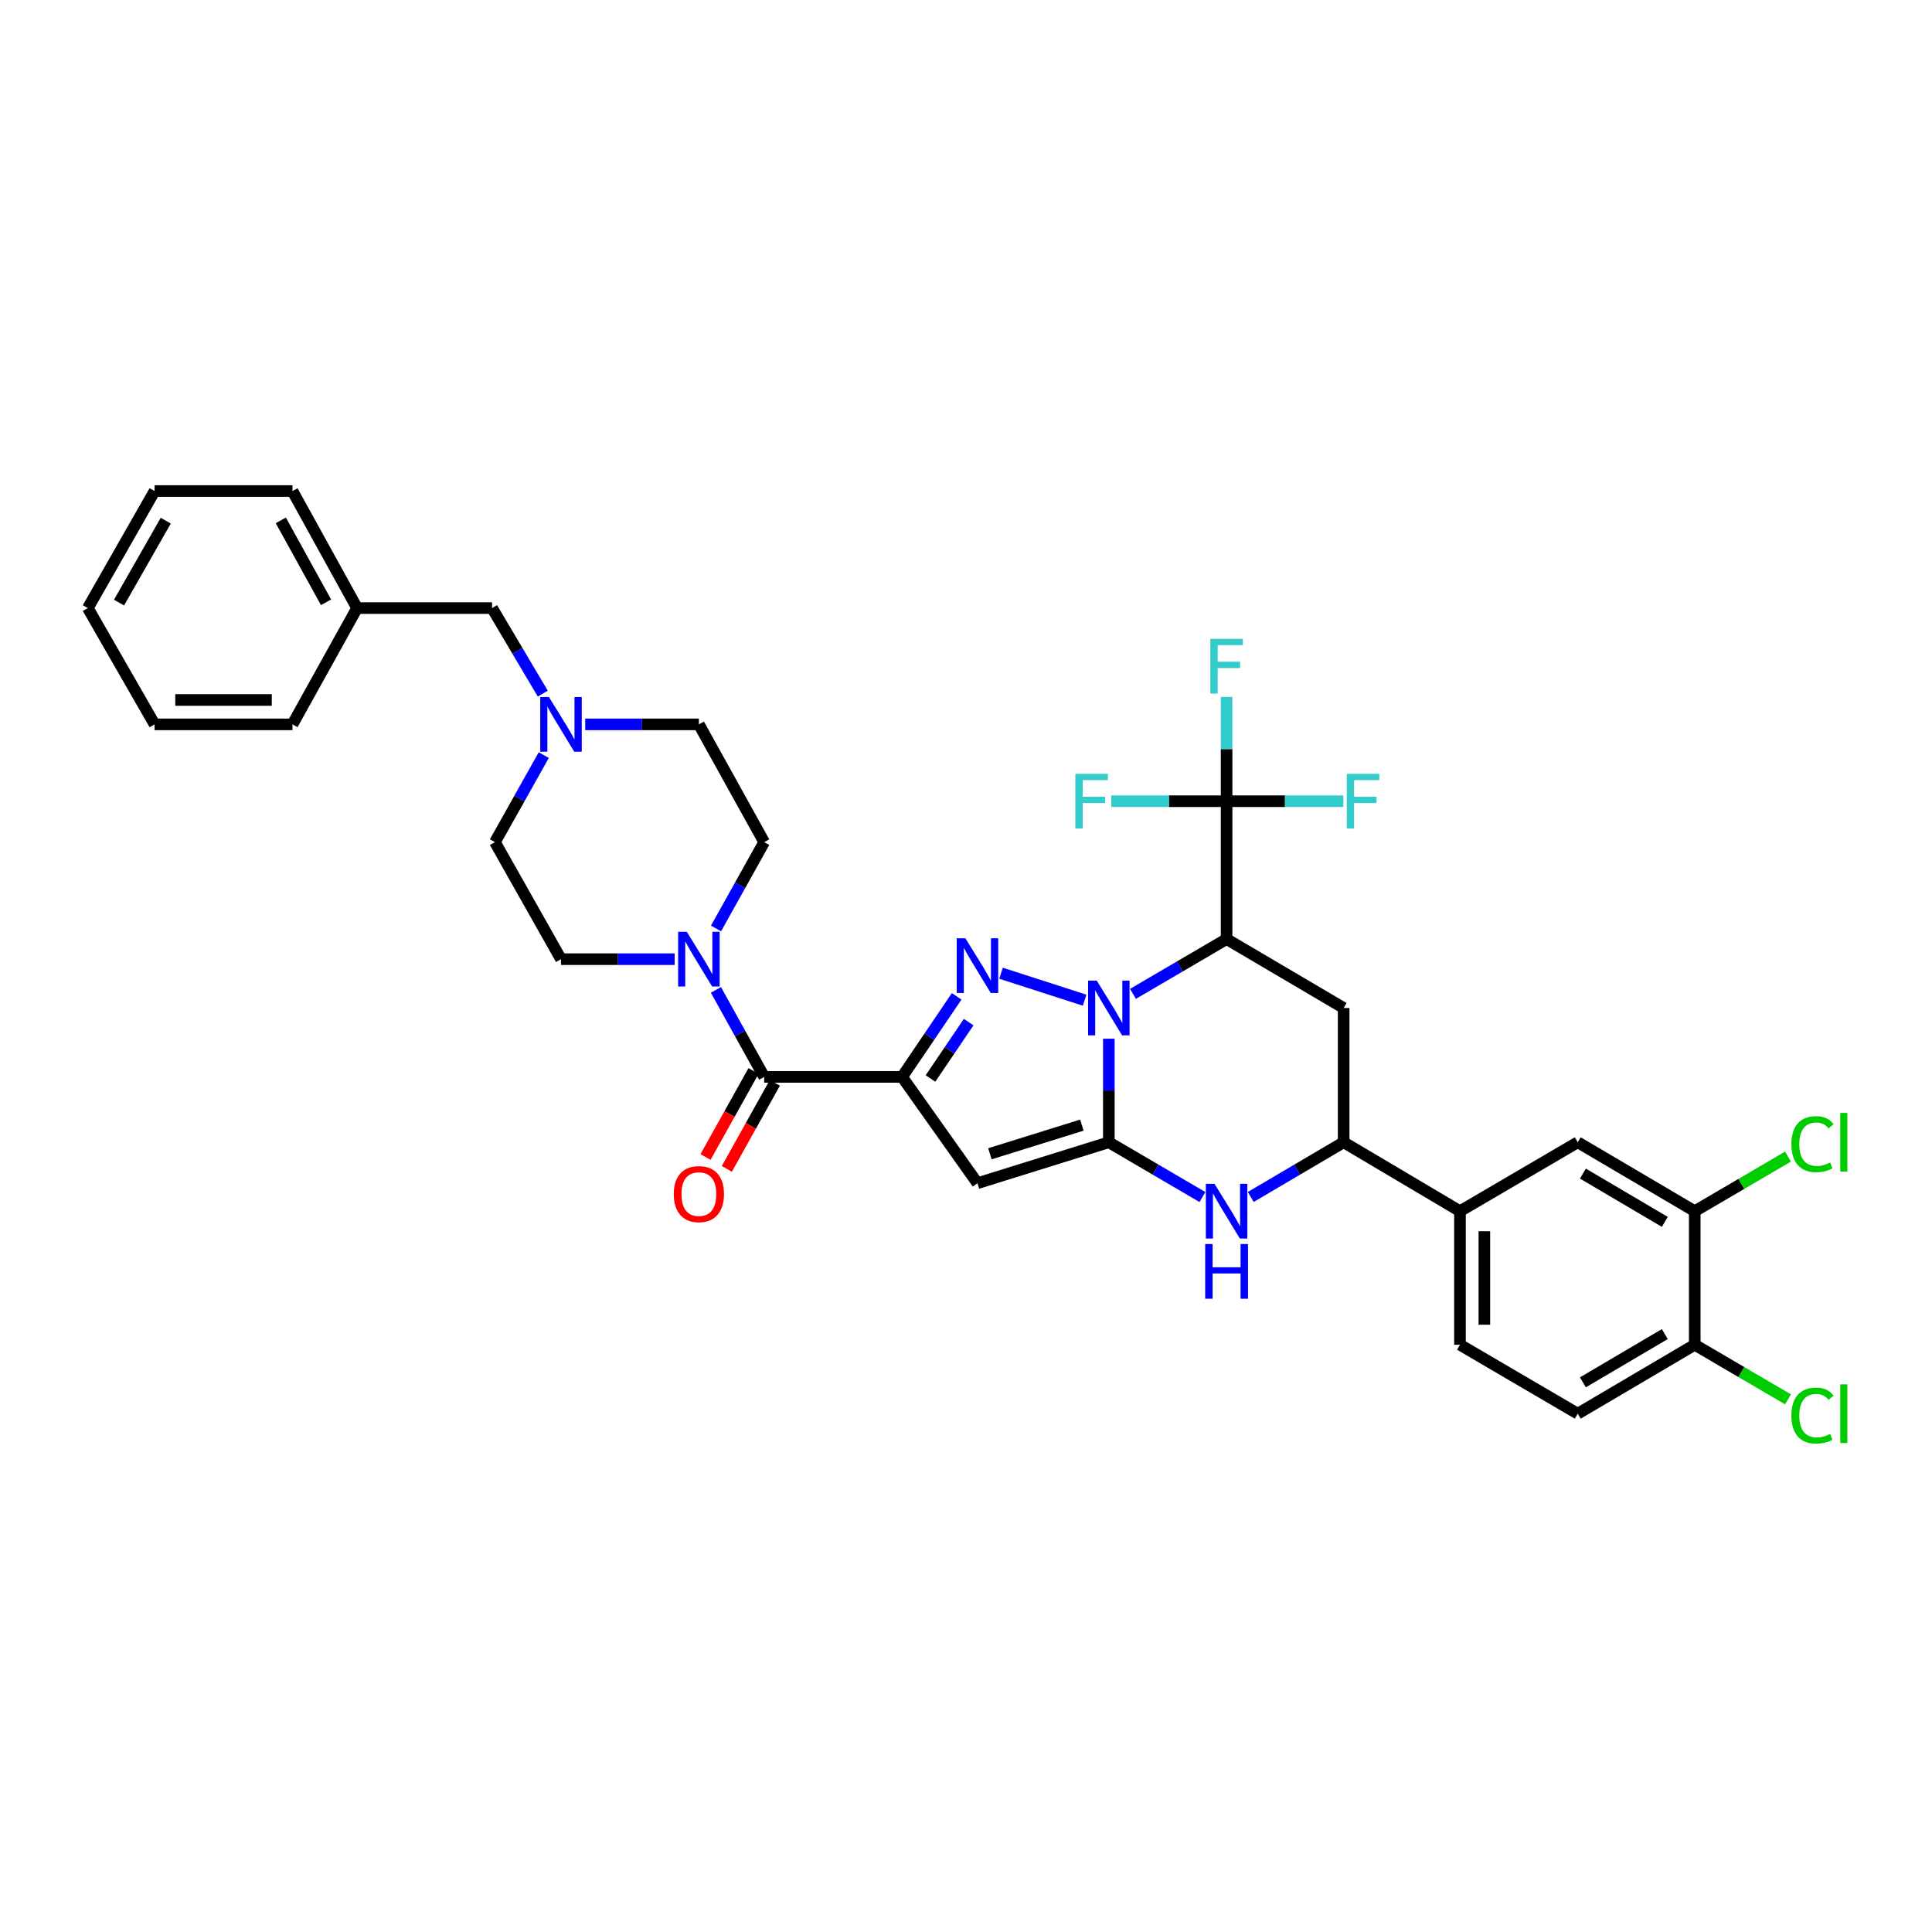 <?xml version='1.0' encoding='iso-8859-1'?>
<svg version='1.1' baseProfile='full'
              xmlns='http://www.w3.org/2000/svg'
                      xmlns:rdkit='http://www.rdkit.org/xml'
                      xmlns:xlink='http://www.w3.org/1999/xlink'
                  xml:space='preserve'
width='1000px' height='1000px' viewBox='0 0 1000 1000'>
<!-- END OF HEADER -->
<rect style='opacity:1.0;fill:#FFFFFF;stroke:none' width='1000' height='1000' x='0' y='0'> </rect>
<path class='bond-0' d='M 573.929,537.637 L 573.929,564.433' style='fill:none;fill-rule:evenodd;stroke:#0000FF;stroke-width:6px;stroke-linecap:butt;stroke-linejoin:miter;stroke-opacity:1' />
<path class='bond-0' d='M 573.929,564.433 L 573.929,591.229' style='fill:none;fill-rule:evenodd;stroke:#000000;stroke-width:6px;stroke-linecap:butt;stroke-linejoin:miter;stroke-opacity:1' />
<path class='bond-2' d='M 561.403,517.699 L 518.13,503.739' style='fill:none;fill-rule:evenodd;stroke:#0000FF;stroke-width:6px;stroke-linecap:butt;stroke-linejoin:miter;stroke-opacity:1' />
<path class='bond-3' d='M 586.435,514.42 L 610.659,500.239' style='fill:none;fill-rule:evenodd;stroke:#0000FF;stroke-width:6px;stroke-linecap:butt;stroke-linejoin:miter;stroke-opacity:1' />
<path class='bond-3' d='M 610.659,500.239 L 634.884,486.059' style='fill:none;fill-rule:evenodd;stroke:#000000;stroke-width:6px;stroke-linecap:butt;stroke-linejoin:miter;stroke-opacity:1' />
<path class='bond-4' d='M 573.929,591.229 L 505.933,612.422' style='fill:none;fill-rule:evenodd;stroke:#000000;stroke-width:6px;stroke-linecap:butt;stroke-linejoin:miter;stroke-opacity:1' />
<path class='bond-4' d='M 559.974,582.357 L 512.377,597.192' style='fill:none;fill-rule:evenodd;stroke:#000000;stroke-width:6px;stroke-linecap:butt;stroke-linejoin:miter;stroke-opacity:1' />
<path class='bond-5' d='M 573.929,591.229 L 598.154,605.41' style='fill:none;fill-rule:evenodd;stroke:#000000;stroke-width:6px;stroke-linecap:butt;stroke-linejoin:miter;stroke-opacity:1' />
<path class='bond-5' d='M 598.154,605.41 L 622.378,619.59' style='fill:none;fill-rule:evenodd;stroke:#0000FF;stroke-width:6px;stroke-linecap:butt;stroke-linejoin:miter;stroke-opacity:1' />
<path class='bond-1' d='M 466.921,557.407 L 481.043,536.555' style='fill:none;fill-rule:evenodd;stroke:#000000;stroke-width:6px;stroke-linecap:butt;stroke-linejoin:miter;stroke-opacity:1' />
<path class='bond-1' d='M 481.043,536.555 L 495.165,515.703' style='fill:none;fill-rule:evenodd;stroke:#0000FF;stroke-width:6px;stroke-linecap:butt;stroke-linejoin:miter;stroke-opacity:1' />
<path class='bond-1' d='M 481.61,558.23 L 491.495,543.634' style='fill:none;fill-rule:evenodd;stroke:#000000;stroke-width:6px;stroke-linecap:butt;stroke-linejoin:miter;stroke-opacity:1' />
<path class='bond-1' d='M 491.495,543.634 L 501.38,529.037' style='fill:none;fill-rule:evenodd;stroke:#0000FF;stroke-width:6px;stroke-linecap:butt;stroke-linejoin:miter;stroke-opacity:1' />
<path class='bond-6' d='M 466.921,557.407 L 395.545,557.407' style='fill:none;fill-rule:evenodd;stroke:#000000;stroke-width:6px;stroke-linecap:butt;stroke-linejoin:miter;stroke-opacity:1' />
<path class='bond-35' d='M 466.921,557.407 L 505.933,612.422' style='fill:none;fill-rule:evenodd;stroke:#000000;stroke-width:6px;stroke-linecap:butt;stroke-linejoin:miter;stroke-opacity:1' />
<path class='bond-7' d='M 634.884,486.059 L 634.884,414.704' style='fill:none;fill-rule:evenodd;stroke:#000000;stroke-width:6px;stroke-linecap:butt;stroke-linejoin:miter;stroke-opacity:1' />
<path class='bond-8' d='M 634.884,486.059 L 695.474,521.74' style='fill:none;fill-rule:evenodd;stroke:#000000;stroke-width:6px;stroke-linecap:butt;stroke-linejoin:miter;stroke-opacity:1' />
<path class='bond-36' d='M 647.382,619.55 L 671.428,605.39' style='fill:none;fill-rule:evenodd;stroke:#0000FF;stroke-width:6px;stroke-linecap:butt;stroke-linejoin:miter;stroke-opacity:1' />
<path class='bond-36' d='M 671.428,605.39 L 695.474,591.229' style='fill:none;fill-rule:evenodd;stroke:#000000;stroke-width:6px;stroke-linecap:butt;stroke-linejoin:miter;stroke-opacity:1' />
<path class='bond-9' d='M 395.545,557.407 L 383.052,534.888' style='fill:none;fill-rule:evenodd;stroke:#000000;stroke-width:6px;stroke-linecap:butt;stroke-linejoin:miter;stroke-opacity:1' />
<path class='bond-9' d='M 383.052,534.888 L 370.559,512.368' style='fill:none;fill-rule:evenodd;stroke:#0000FF;stroke-width:6px;stroke-linecap:butt;stroke-linejoin:miter;stroke-opacity:1' />
<path class='bond-15' d='M 390.034,554.331 L 377.61,576.592' style='fill:none;fill-rule:evenodd;stroke:#000000;stroke-width:6px;stroke-linecap:butt;stroke-linejoin:miter;stroke-opacity:1' />
<path class='bond-15' d='M 377.61,576.592 L 365.186,598.853' style='fill:none;fill-rule:evenodd;stroke:#FF0000;stroke-width:6px;stroke-linecap:butt;stroke-linejoin:miter;stroke-opacity:1' />
<path class='bond-15' d='M 401.057,560.483 L 388.633,582.744' style='fill:none;fill-rule:evenodd;stroke:#000000;stroke-width:6px;stroke-linecap:butt;stroke-linejoin:miter;stroke-opacity:1' />
<path class='bond-15' d='M 388.633,582.744 L 376.208,605.005' style='fill:none;fill-rule:evenodd;stroke:#FF0000;stroke-width:6px;stroke-linecap:butt;stroke-linejoin:miter;stroke-opacity:1' />
<path class='bond-20' d='M 634.884,414.704 L 634.884,387.724' style='fill:none;fill-rule:evenodd;stroke:#000000;stroke-width:6px;stroke-linecap:butt;stroke-linejoin:miter;stroke-opacity:1' />
<path class='bond-20' d='M 634.884,387.724 L 634.884,360.743' style='fill:none;fill-rule:evenodd;stroke:#33CCCC;stroke-width:6px;stroke-linecap:butt;stroke-linejoin:miter;stroke-opacity:1' />
<path class='bond-21' d='M 634.884,414.704 L 665.1,414.704' style='fill:none;fill-rule:evenodd;stroke:#000000;stroke-width:6px;stroke-linecap:butt;stroke-linejoin:miter;stroke-opacity:1' />
<path class='bond-21' d='M 665.1,414.704 L 695.317,414.704' style='fill:none;fill-rule:evenodd;stroke:#33CCCC;stroke-width:6px;stroke-linecap:butt;stroke-linejoin:miter;stroke-opacity:1' />
<path class='bond-22' d='M 634.884,414.704 L 605.033,414.704' style='fill:none;fill-rule:evenodd;stroke:#000000;stroke-width:6px;stroke-linecap:butt;stroke-linejoin:miter;stroke-opacity:1' />
<path class='bond-22' d='M 605.033,414.704 L 575.183,414.704' style='fill:none;fill-rule:evenodd;stroke:#33CCCC;stroke-width:6px;stroke-linecap:butt;stroke-linejoin:miter;stroke-opacity:1' />
<path class='bond-10' d='M 695.474,521.74 L 695.474,591.229' style='fill:none;fill-rule:evenodd;stroke:#000000;stroke-width:6px;stroke-linecap:butt;stroke-linejoin:miter;stroke-opacity:1' />
<path class='bond-17' d='M 370.608,480.572 L 383.077,458.231' style='fill:none;fill-rule:evenodd;stroke:#0000FF;stroke-width:6px;stroke-linecap:butt;stroke-linejoin:miter;stroke-opacity:1' />
<path class='bond-17' d='M 383.077,458.231 L 395.545,435.89' style='fill:none;fill-rule:evenodd;stroke:#000000;stroke-width:6px;stroke-linecap:butt;stroke-linejoin:miter;stroke-opacity:1' />
<path class='bond-18' d='M 349.213,496.466 L 319.794,496.466' style='fill:none;fill-rule:evenodd;stroke:#0000FF;stroke-width:6px;stroke-linecap:butt;stroke-linejoin:miter;stroke-opacity:1' />
<path class='bond-18' d='M 319.794,496.466 L 290.375,496.466' style='fill:none;fill-rule:evenodd;stroke:#000000;stroke-width:6px;stroke-linecap:butt;stroke-linejoin:miter;stroke-opacity:1' />
<path class='bond-11' d='M 695.474,591.229 L 755.679,626.91' style='fill:none;fill-rule:evenodd;stroke:#000000;stroke-width:6px;stroke-linecap:butt;stroke-linejoin:miter;stroke-opacity:1' />
<path class='bond-14' d='M 755.679,626.91 L 816.634,591.229' style='fill:none;fill-rule:evenodd;stroke:#000000;stroke-width:6px;stroke-linecap:butt;stroke-linejoin:miter;stroke-opacity:1' />
<path class='bond-19' d='M 755.679,626.91 L 755.679,696.042' style='fill:none;fill-rule:evenodd;stroke:#000000;stroke-width:6px;stroke-linecap:butt;stroke-linejoin:miter;stroke-opacity:1' />
<path class='bond-19' d='M 768.302,637.28 L 768.302,685.672' style='fill:none;fill-rule:evenodd;stroke:#000000;stroke-width:6px;stroke-linecap:butt;stroke-linejoin:miter;stroke-opacity:1' />
<path class='bond-12' d='M 281.45,390.842 L 268.812,413.366' style='fill:none;fill-rule:evenodd;stroke:#0000FF;stroke-width:6px;stroke-linecap:butt;stroke-linejoin:miter;stroke-opacity:1' />
<path class='bond-12' d='M 268.812,413.366 L 256.174,435.89' style='fill:none;fill-rule:evenodd;stroke:#000000;stroke-width:6px;stroke-linecap:butt;stroke-linejoin:miter;stroke-opacity:1' />
<path class='bond-24' d='M 280.945,359.025 L 267.82,336.881' style='fill:none;fill-rule:evenodd;stroke:#0000FF;stroke-width:6px;stroke-linecap:butt;stroke-linejoin:miter;stroke-opacity:1' />
<path class='bond-24' d='M 267.82,336.881 L 254.694,314.737' style='fill:none;fill-rule:evenodd;stroke:#000000;stroke-width:6px;stroke-linecap:butt;stroke-linejoin:miter;stroke-opacity:1' />
<path class='bond-37' d='M 302.899,374.935 L 332.318,374.935' style='fill:none;fill-rule:evenodd;stroke:#0000FF;stroke-width:6px;stroke-linecap:butt;stroke-linejoin:miter;stroke-opacity:1' />
<path class='bond-37' d='M 332.318,374.935 L 361.737,374.935' style='fill:none;fill-rule:evenodd;stroke:#000000;stroke-width:6px;stroke-linecap:butt;stroke-linejoin:miter;stroke-opacity:1' />
<path class='bond-13' d='M 877.196,626.91 L 816.634,591.229' style='fill:none;fill-rule:evenodd;stroke:#000000;stroke-width:6px;stroke-linecap:butt;stroke-linejoin:miter;stroke-opacity:1' />
<path class='bond-13' d='M 861.704,632.434 L 819.31,607.457' style='fill:none;fill-rule:evenodd;stroke:#000000;stroke-width:6px;stroke-linecap:butt;stroke-linejoin:miter;stroke-opacity:1' />
<path class='bond-27' d='M 877.196,626.91 L 901.33,612.783' style='fill:none;fill-rule:evenodd;stroke:#000000;stroke-width:6px;stroke-linecap:butt;stroke-linejoin:miter;stroke-opacity:1' />
<path class='bond-27' d='M 901.33,612.783 L 925.465,598.655' style='fill:none;fill-rule:evenodd;stroke:#00CC00;stroke-width:6px;stroke-linecap:butt;stroke-linejoin:miter;stroke-opacity:1' />
<path class='bond-38' d='M 877.196,626.91 L 877.196,696.042' style='fill:none;fill-rule:evenodd;stroke:#000000;stroke-width:6px;stroke-linecap:butt;stroke-linejoin:miter;stroke-opacity:1' />
<path class='bond-16' d='M 877.196,696.042 L 816.634,731.723' style='fill:none;fill-rule:evenodd;stroke:#000000;stroke-width:6px;stroke-linecap:butt;stroke-linejoin:miter;stroke-opacity:1' />
<path class='bond-16' d='M 861.704,690.519 L 819.31,715.495' style='fill:none;fill-rule:evenodd;stroke:#000000;stroke-width:6px;stroke-linecap:butt;stroke-linejoin:miter;stroke-opacity:1' />
<path class='bond-28' d='M 877.196,696.042 L 901.33,710.17' style='fill:none;fill-rule:evenodd;stroke:#000000;stroke-width:6px;stroke-linecap:butt;stroke-linejoin:miter;stroke-opacity:1' />
<path class='bond-28' d='M 901.33,710.17 L 925.465,724.297' style='fill:none;fill-rule:evenodd;stroke:#00CC00;stroke-width:6px;stroke-linecap:butt;stroke-linejoin:miter;stroke-opacity:1' />
<path class='bond-26' d='M 395.545,435.89 L 361.737,374.935' style='fill:none;fill-rule:evenodd;stroke:#000000;stroke-width:6px;stroke-linecap:butt;stroke-linejoin:miter;stroke-opacity:1' />
<path class='bond-25' d='M 290.375,496.466 L 256.174,435.89' style='fill:none;fill-rule:evenodd;stroke:#000000;stroke-width:6px;stroke-linecap:butt;stroke-linejoin:miter;stroke-opacity:1' />
<path class='bond-23' d='M 755.679,696.042 L 816.634,731.723' style='fill:none;fill-rule:evenodd;stroke:#000000;stroke-width:6px;stroke-linecap:butt;stroke-linejoin:miter;stroke-opacity:1' />
<path class='bond-29' d='M 254.694,314.737 L 184.826,314.737' style='fill:none;fill-rule:evenodd;stroke:#000000;stroke-width:6px;stroke-linecap:butt;stroke-linejoin:miter;stroke-opacity:1' />
<path class='bond-30' d='M 184.826,314.737 L 151.382,254.154' style='fill:none;fill-rule:evenodd;stroke:#000000;stroke-width:6px;stroke-linecap:butt;stroke-linejoin:miter;stroke-opacity:1' />
<path class='bond-30' d='M 168.759,311.75 L 145.348,269.342' style='fill:none;fill-rule:evenodd;stroke:#000000;stroke-width:6px;stroke-linecap:butt;stroke-linejoin:miter;stroke-opacity:1' />
<path class='bond-31' d='M 184.826,314.737 L 151.382,374.935' style='fill:none;fill-rule:evenodd;stroke:#000000;stroke-width:6px;stroke-linecap:butt;stroke-linejoin:miter;stroke-opacity:1' />
<path class='bond-33' d='M 151.382,254.154 L 80.02,254.154' style='fill:none;fill-rule:evenodd;stroke:#000000;stroke-width:6px;stroke-linecap:butt;stroke-linejoin:miter;stroke-opacity:1' />
<path class='bond-32' d='M 151.382,374.935 L 80.02,374.935' style='fill:none;fill-rule:evenodd;stroke:#000000;stroke-width:6px;stroke-linecap:butt;stroke-linejoin:miter;stroke-opacity:1' />
<path class='bond-32' d='M 140.678,362.312 L 90.725,362.312' style='fill:none;fill-rule:evenodd;stroke:#000000;stroke-width:6px;stroke-linecap:butt;stroke-linejoin:miter;stroke-opacity:1' />
<path class='bond-34' d='M 80.02,374.935 L 45.455,314.737' style='fill:none;fill-rule:evenodd;stroke:#000000;stroke-width:6px;stroke-linecap:butt;stroke-linejoin:miter;stroke-opacity:1' />
<path class='bond-39' d='M 80.02,254.154 L 45.455,314.737' style='fill:none;fill-rule:evenodd;stroke:#000000;stroke-width:6px;stroke-linecap:butt;stroke-linejoin:miter;stroke-opacity:1' />
<path class='bond-39' d='M 85.799,269.497 L 61.603,311.905' style='fill:none;fill-rule:evenodd;stroke:#000000;stroke-width:6px;stroke-linecap:butt;stroke-linejoin:miter;stroke-opacity:1' />
<path  class='atom-0' d='M 567.669 507.58
L 576.949 522.58
Q 577.869 524.06, 579.349 526.74
Q 580.829 529.42, 580.909 529.58
L 580.909 507.58
L 584.669 507.58
L 584.669 535.9
L 580.789 535.9
L 570.829 519.5
Q 569.669 517.58, 568.429 515.38
Q 567.229 513.18, 566.869 512.5
L 566.869 535.9
L 563.189 535.9
L 563.189 507.58
L 567.669 507.58
' fill='#0000FF'/>
<path  class='atom-3' d='M 499.673 485.644
L 508.953 500.644
Q 509.873 502.124, 511.353 504.804
Q 512.833 507.484, 512.913 507.644
L 512.913 485.644
L 516.673 485.644
L 516.673 513.964
L 512.793 513.964
L 502.833 497.564
Q 501.673 495.644, 500.433 493.444
Q 499.233 491.244, 498.873 490.564
L 498.873 513.964
L 495.193 513.964
L 495.193 485.644
L 499.673 485.644
' fill='#0000FF'/>
<path  class='atom-6' d='M 628.624 612.75
L 637.904 627.75
Q 638.824 629.23, 640.304 631.91
Q 641.784 634.59, 641.864 634.75
L 641.864 612.75
L 645.624 612.75
L 645.624 641.07
L 641.744 641.07
L 631.784 624.67
Q 630.624 622.75, 629.384 620.55
Q 628.184 618.35, 627.824 617.67
L 627.824 641.07
L 624.144 641.07
L 624.144 612.75
L 628.624 612.75
' fill='#0000FF'/>
<path  class='atom-6' d='M 623.804 643.902
L 627.644 643.902
L 627.644 655.942
L 642.124 655.942
L 642.124 643.902
L 645.964 643.902
L 645.964 672.222
L 642.124 672.222
L 642.124 659.142
L 627.644 659.142
L 627.644 672.222
L 623.804 672.222
L 623.804 643.902
' fill='#0000FF'/>
<path  class='atom-10' d='M 355.477 482.306
L 364.757 497.306
Q 365.677 498.786, 367.157 501.466
Q 368.637 504.146, 368.717 504.306
L 368.717 482.306
L 372.477 482.306
L 372.477 510.626
L 368.597 510.626
L 358.637 494.226
Q 357.477 492.306, 356.237 490.106
Q 355.037 487.906, 354.677 487.226
L 354.677 510.626
L 350.997 510.626
L 350.997 482.306
L 355.477 482.306
' fill='#0000FF'/>
<path  class='atom-13' d='M 284.115 360.775
L 293.395 375.775
Q 294.315 377.255, 295.795 379.935
Q 297.275 382.615, 297.355 382.775
L 297.355 360.775
L 301.115 360.775
L 301.115 389.095
L 297.235 389.095
L 287.275 372.695
Q 286.115 370.775, 284.875 368.575
Q 283.675 366.375, 283.315 365.695
L 283.315 389.095
L 279.635 389.095
L 279.635 360.775
L 284.115 360.775
' fill='#0000FF'/>
<path  class='atom-16' d='M 348.737 618.063
Q 348.737 611.263, 352.097 607.463
Q 355.457 603.663, 361.737 603.663
Q 368.017 603.663, 371.377 607.463
Q 374.737 611.263, 374.737 618.063
Q 374.737 624.943, 371.337 628.863
Q 367.937 632.743, 361.737 632.743
Q 355.497 632.743, 352.097 628.863
Q 348.737 624.983, 348.737 618.063
M 361.737 629.543
Q 366.057 629.543, 368.377 626.663
Q 370.737 623.743, 370.737 618.063
Q 370.737 612.503, 368.377 609.703
Q 366.057 606.863, 361.737 606.863
Q 357.417 606.863, 355.057 609.663
Q 352.737 612.463, 352.737 618.063
Q 352.737 623.783, 355.057 626.663
Q 357.417 629.543, 361.737 629.543
' fill='#FF0000'/>
<path  class='atom-21' d='M 626.464 330.676
L 643.304 330.676
L 643.304 333.916
L 630.264 333.916
L 630.264 342.516
L 641.864 342.516
L 641.864 345.796
L 630.264 345.796
L 630.264 358.996
L 626.464 358.996
L 626.464 330.676
' fill='#33CCCC'/>
<path  class='atom-22' d='M 697.082 400.544
L 713.922 400.544
L 713.922 403.784
L 700.882 403.784
L 700.882 412.384
L 712.482 412.384
L 712.482 415.664
L 700.882 415.664
L 700.882 428.864
L 697.082 428.864
L 697.082 400.544
' fill='#33CCCC'/>
<path  class='atom-23' d='M 556.596 400.544
L 573.436 400.544
L 573.436 403.784
L 560.396 403.784
L 560.396 412.384
L 571.996 412.384
L 571.996 415.664
L 560.396 415.664
L 560.396 428.864
L 556.596 428.864
L 556.596 400.544
' fill='#33CCCC'/>
<path  class='atom-28' d='M 927.231 592.209
Q 927.231 585.169, 930.511 581.489
Q 933.831 577.769, 940.111 577.769
Q 945.951 577.769, 949.071 581.889
L 946.431 584.049
Q 944.151 581.049, 940.111 581.049
Q 935.831 581.049, 933.551 583.929
Q 931.311 586.769, 931.311 592.209
Q 931.311 597.809, 933.631 600.689
Q 935.991 603.569, 940.551 603.569
Q 943.671 603.569, 947.311 601.689
L 948.431 604.689
Q 946.951 605.649, 944.711 606.209
Q 942.471 606.769, 939.991 606.769
Q 933.831 606.769, 930.511 603.009
Q 927.231 599.249, 927.231 592.209
' fill='#00CC00'/>
<path  class='atom-28' d='M 952.511 576.049
L 956.191 576.049
L 956.191 606.409
L 952.511 606.409
L 952.511 576.049
' fill='#00CC00'/>
<path  class='atom-29' d='M 927.231 732.703
Q 927.231 725.663, 930.511 721.983
Q 933.831 718.263, 940.111 718.263
Q 945.951 718.263, 949.071 722.383
L 946.431 724.543
Q 944.151 721.543, 940.111 721.543
Q 935.831 721.543, 933.551 724.423
Q 931.311 727.263, 931.311 732.703
Q 931.311 738.303, 933.631 741.183
Q 935.991 744.063, 940.551 744.063
Q 943.671 744.063, 947.311 742.183
L 948.431 745.183
Q 946.951 746.143, 944.711 746.703
Q 942.471 747.263, 939.991 747.263
Q 933.831 747.263, 930.511 743.503
Q 927.231 739.743, 927.231 732.703
' fill='#00CC00'/>
<path  class='atom-29' d='M 952.511 716.543
L 956.191 716.543
L 956.191 746.903
L 952.511 746.903
L 952.511 716.543
' fill='#00CC00'/>
</svg>

